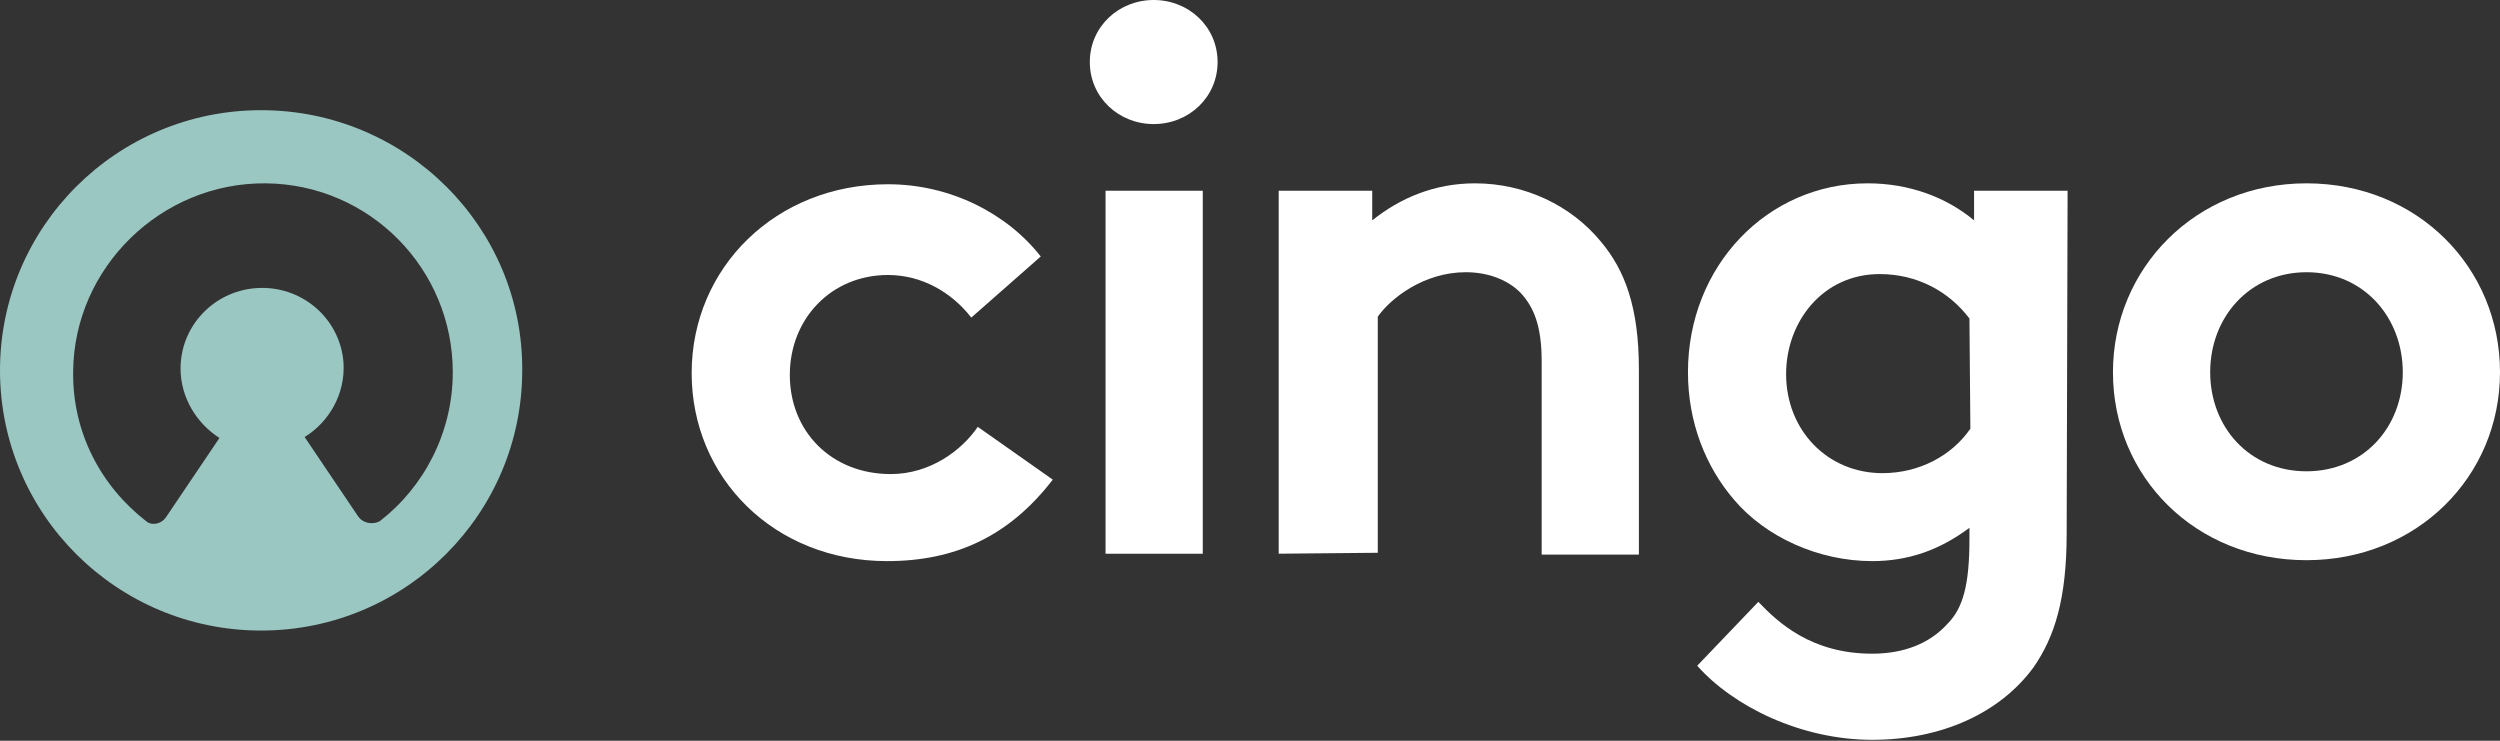 <?xml version="1.0" encoding="utf-8"?>
<!-- Generator: Adobe Illustrator 28.2.0, SVG Export Plug-In . SVG Version: 6.00 Build 0)  -->
<svg version="1.1" id="Layer_1" xmlns="http://www.w3.org/2000/svg" xmlns:xlink="http://www.w3.org/1999/xlink" x="0px" y="0px"
	 viewBox="0 0 270 80" style="enable-background:new 0 0 270 80;" xml:space="preserve">
<rect x="0" y="0" width="270" height="80" fill="#333333" stroke="none"/>
<style type="text/css">
	.st0{fill:#FFFFFF;}
	.st1{fill:#9AC7C2;}
</style>
<path class="st0" d="M249.1,50.9c6.1,0,10.4-4.7,10.4-10.7c0-5.9-4.2-10.8-10.4-10.8c-6.1,0-10.4,4.8-10.4,10.8
	C238.7,46.1,242.9,50.9,249.1,50.9z M249.1,19.8c12,0,20.9,9.1,20.9,20.4s-9,20.3-20.9,20.3c-12,0-20.9-9-20.9-20.3
	C228.2,29,237.1,19.8,249.1,19.8z"/>
<path class="st0" d="M212.7,34.4c-2.2-2.9-5.6-4.8-9.7-4.8c-6.1,0-10.1,5.1-10.1,10.8c0,6.1,4.5,10.7,10.4,10.7c4,0,7.5-1.9,9.5-4.8
	L212.7,34.4L212.7,34.4z M223.2,57.6c0,7.1-1.3,11.2-3.6,14.5c-3.6,4.9-9.9,7.8-17.4,7.8c-7.7,0-15-3.6-18.9-8l6.6-6.9
	c2.1,2.2,5.7,5.6,12.3,5.6c3.4,0,6.2-1.1,8.1-3.2c1.7-1.7,2.4-4.2,2.4-9.2V57c-3.2,2.4-6.6,3.6-10.5,3.6c-5.8,0-11.5-2.6-14.9-6.6
	c-3.1-3.6-5-8.4-5-13.8c0-11.5,8.6-20.4,19.4-20.4c4.5,0,8.5,1.5,11.5,4v-3.2h10.1L223.2,57.6L223.2,57.6z"/>
<path class="st0" d="M138.1,59.8V20.6h10.1v3.2c3-2.4,6.7-4,11.1-4c5.4,0,10.4,2.4,13.6,6.3c2.6,3.1,4.1,7.1,4.1,13.8v20h-10.5V39
	c0-3.9-0.9-5.9-2.3-7.4c-1.4-1.4-3.5-2.2-5.9-2.2c-4.5,0-8.1,2.8-9.5,4.8v25.5L138.1,59.8L138.1,59.8z"/>
<path class="st0" d="M131.5,6.7c0-3.8-3.1-6.7-6.9-6.7c-3.8,0-6.9,2.9-6.9,6.7s3.1,6.7,6.9,6.7C128.4,13.4,131.5,10.5,131.5,6.7z
	 M119.4,20.6h10.5v39.2h-10.5C119.4,59.8,119.4,20.6,119.4,20.6z"/>
<path class="st0" d="M113.7,51.8c-4.7,6.1-10.5,8.8-17.9,8.8c-12.2,0-21.1-9-21.1-20.3c0-11.4,9.1-20.4,21.2-20.4
	c6.8,0,12.9,3.2,16.5,7.8l-7.5,6.6c-2.1-2.7-5.3-4.6-9-4.6c-6.1,0-10.6,4.7-10.6,10.8s4.5,10.7,10.9,10.7c4.3,0,7.7-2.6,9.4-5.1
	L113.7,51.8z"/>
<path class="st1" d="M38.7,55.8l-5.8-8.6c2.6-1.6,4.4-4.6,4.2-8c-0.3-4.4-3.9-7.9-8.4-8.1c-5.1-0.2-9.2,3.8-9.2,8.7
	c0,3.1,1.7,5.9,4.2,7.5l-5.8,8.6c-0.5,0.7-1.5,0.9-2.1,0.4c-4.9-3.8-8-9.6-7.9-16.2C8,28.9,17.4,19.7,28.7,19.8
	c11.2,0.1,20.2,9.2,20.2,20.4c0,6.5-3.1,12.4-7.9,16.1C40.2,56.7,39.2,56.5,38.7,55.8z M28.2,11.9C12.6,11.9,0,24.5,0,40
	s12.6,28.1,28.2,28.1S56.4,55.5,56.4,40C56.5,24.5,43.8,11.9,28.2,11.9z"/>
</svg>
